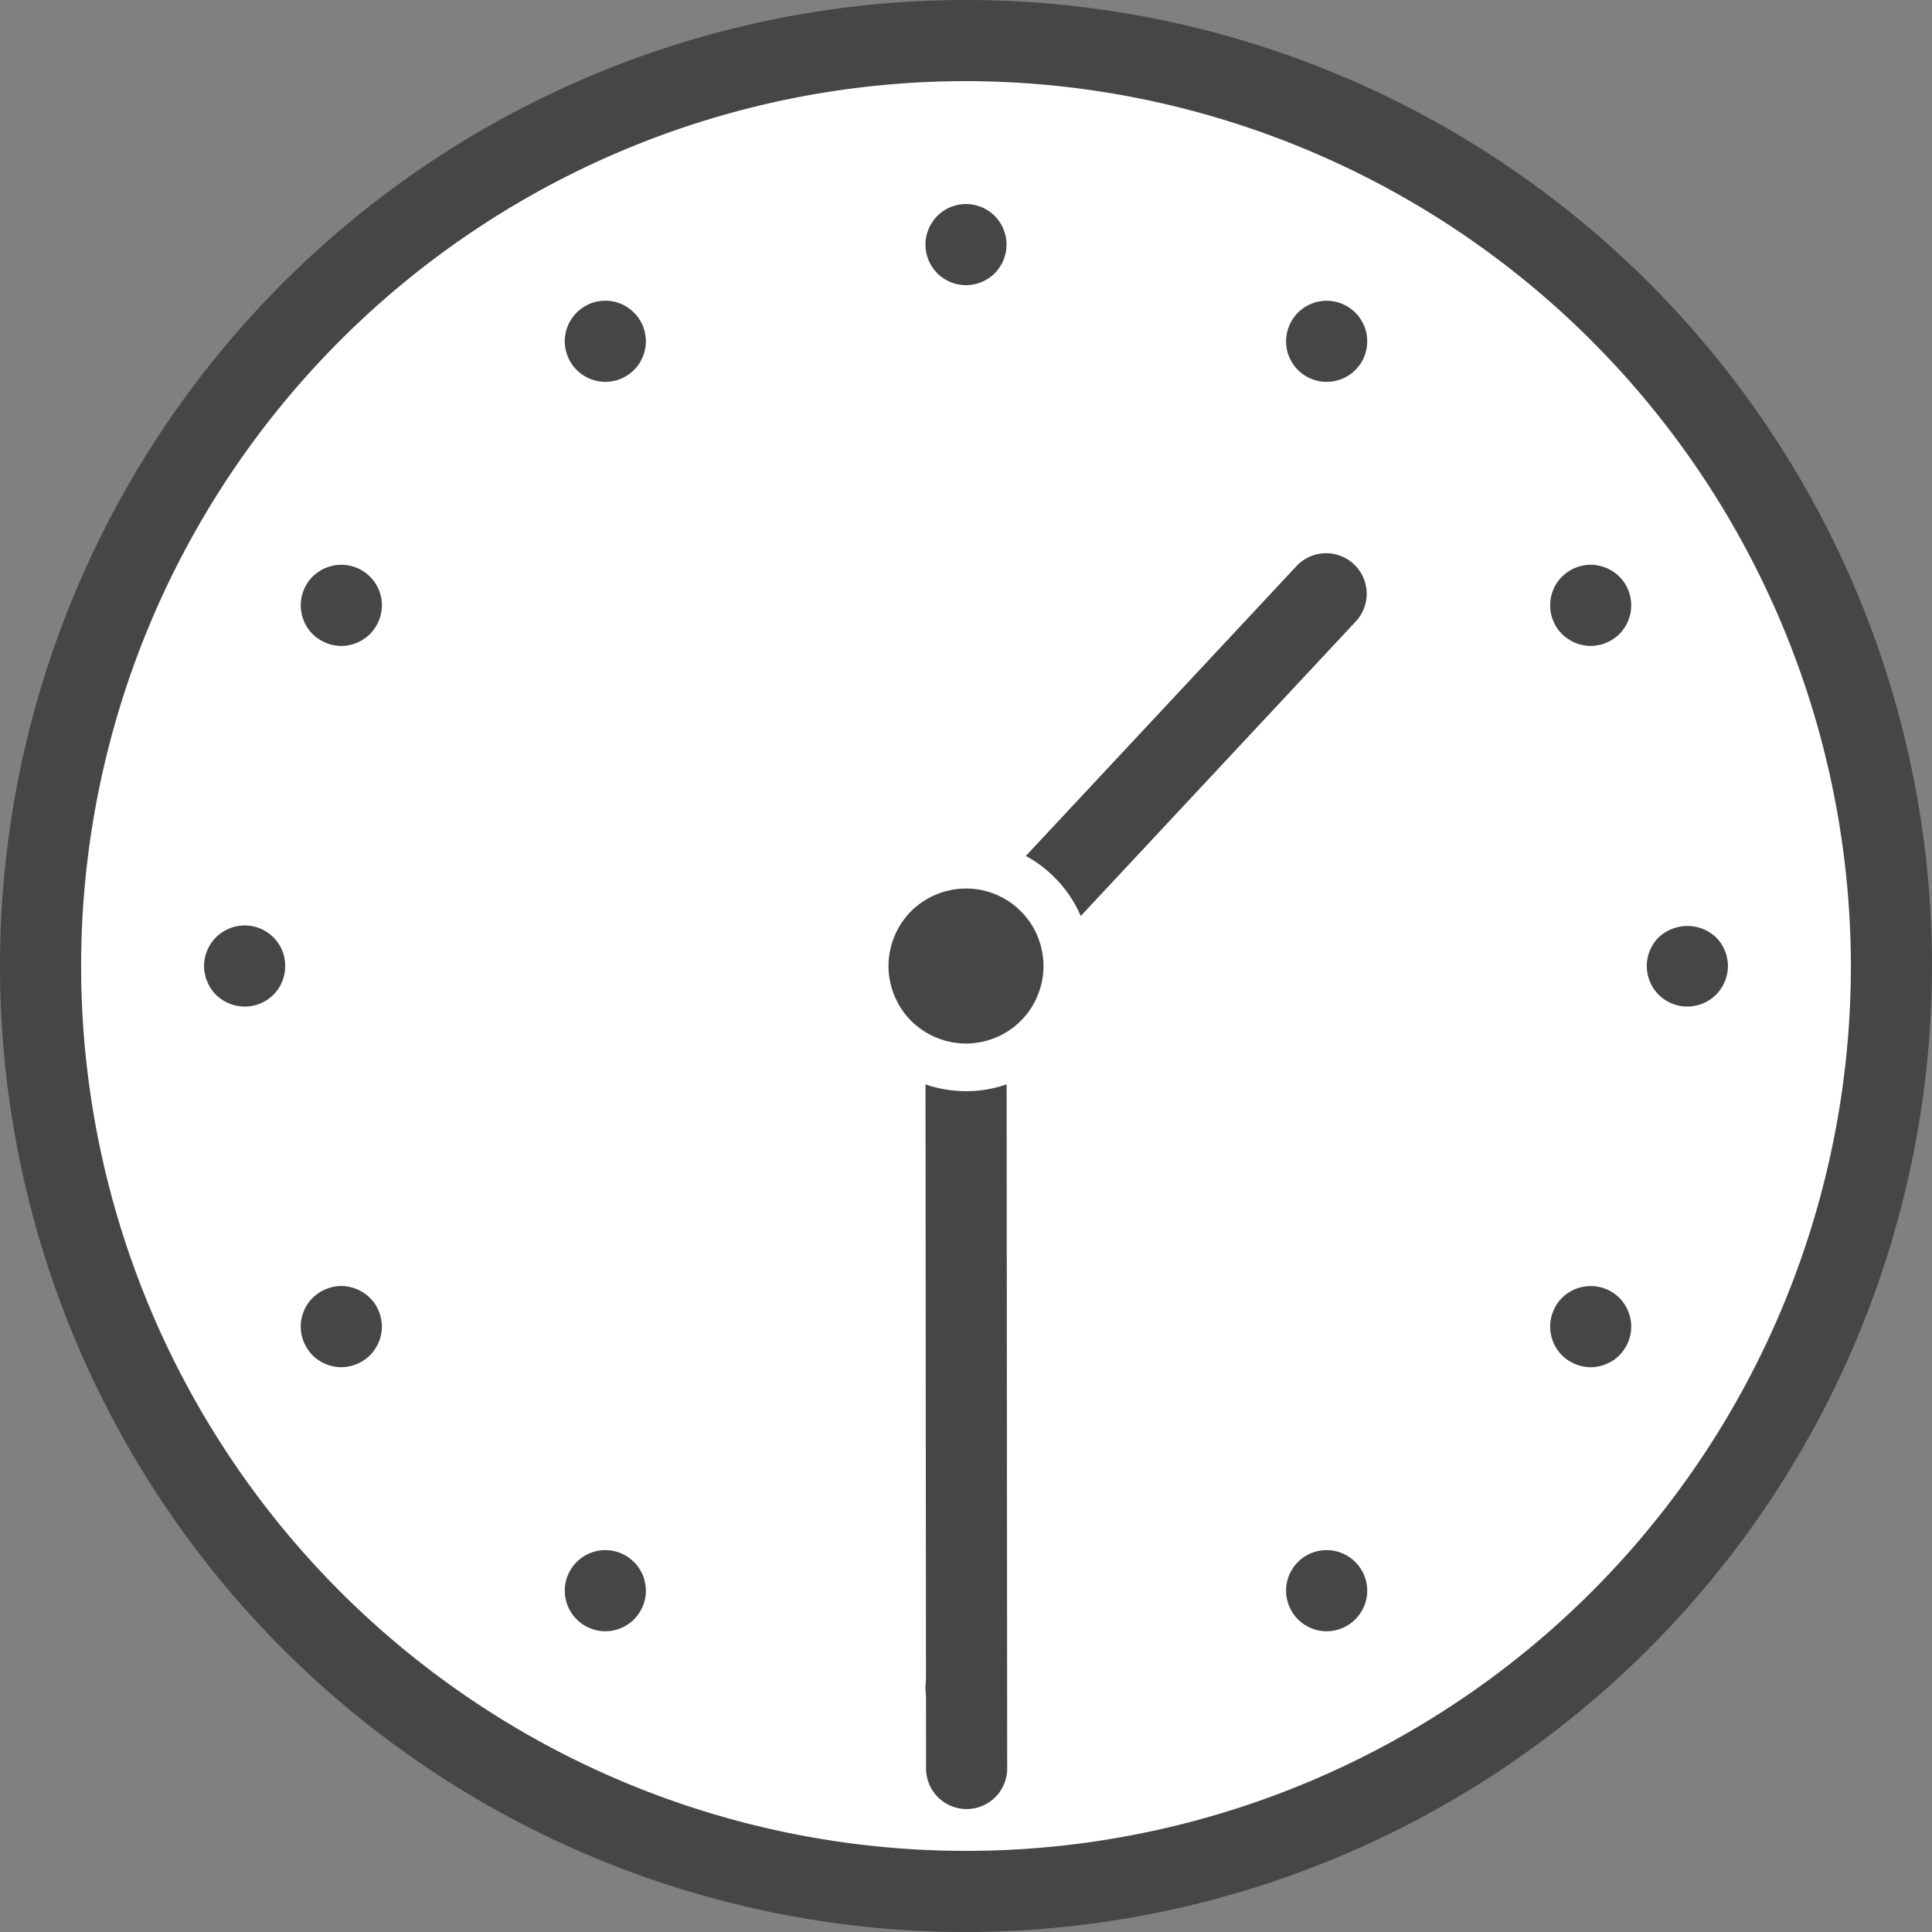 <svg xmlns="http://www.w3.org/2000/svg" width="174.981" height="174.982" viewBox="0 0 174.981 174.982">
  <rect x="0" y="0" width="174.981" height="174.982" fill="#808080" stroke="none"/>
  <g id="time1330" transform="translate(-8248.978 -12161.671)">
    <path id="パス_12226" data-name="パス 12226" d="M1110.658,91.163a83.816,83.816,0,1,1-83.817-83.817,83.817,83.817,0,0,1,83.817,83.817" transform="translate(7309.627 12158)" fill="#fff"/>
    <path id="パス_12227" data-name="パス 12227" d="M1026.842,178.653a87.491,87.491,0,1,1,87.49-87.49,87.59,87.59,0,0,1-87.49,87.49m0-167.634a80.143,80.143,0,1,0,80.143,80.144,80.235,80.235,0,0,0-80.143-80.144" transform="translate(7309.627 12158)" fill="#464648"/>
    <path id="パス_12228" data-name="パス 12228" d="M1026.842,94.837a3.675,3.675,0,0,1,3.677,3.671l.052,65.331a3.674,3.674,0,0,1-7.348.006l-.052-65.331a3.675,3.675,0,0,1,3.671-3.677" transform="translate(7309.627 12158)" fill="#464648"/>
    <path id="パス_12229" data-name="パス 12229" d="M1026.68,95.238a3.673,3.673,0,0,1-1.852-6.086L1056.8,54.914a3.674,3.674,0,0,1,5.37,5.015L1030.2,94.167a3.673,3.673,0,0,1-3.518,1.071" transform="translate(7309.627 12158)" fill="#464648"/>
    <path id="パス_12230" data-name="パス 12230" d="M961.511,94.835a3.724,3.724,0,0,1-2.6-1.069,4.166,4.166,0,0,1-.46-.561,3.957,3.957,0,0,1-.33-.64,2.742,2.742,0,0,1-.21-.69,3.417,3.417,0,0,1-.08-.71,3.717,3.717,0,0,1,1.08-2.6,4.145,4.145,0,0,1,.56-.459,3.783,3.783,0,0,1,.63-.331,3.134,3.134,0,0,1,.69-.21,3.658,3.658,0,0,1,4.39,3.6,3.65,3.65,0,0,1-3.67,3.67" transform="translate(7309.627 12158)" fill="#464648"/>
    <path id="パス_12231" data-name="パス 12231" d="M970.261,62.176a3.537,3.537,0,0,1-.72-.08,2.791,2.791,0,0,1-.679-.21,3,3,0,0,1-.641-.341,3.444,3.444,0,0,1-.56-.449,3.694,3.694,0,0,1,0-5.2,3.4,3.4,0,0,1,.56-.45,3,3,0,0,1,.641-.34,4.067,4.067,0,0,1,.679-.21,3.675,3.675,0,0,1,4.4,3.6,3.6,3.6,0,0,1-.08.721,3.057,3.057,0,0,1-.21.689,3.26,3.26,0,0,1-.341.63,3.409,3.409,0,0,1-.449.561,3.454,3.454,0,0,1-.561.449,3.209,3.209,0,0,1-.63.341,3.023,3.023,0,0,1-.689.21,3.547,3.547,0,0,1-.721.08" transform="translate(7309.627 12158)" fill="#464648"/>
    <path id="パス_12232" data-name="パス 12232" d="M994.171,38.255a3.686,3.686,0,0,1-3.67-3.67,3.529,3.529,0,0,1,.07-.72,4.339,4.339,0,0,1,.21-.689,3.8,3.8,0,0,1,.34-.631,3.56,3.56,0,0,1,.46-.56,3.658,3.658,0,0,1,5.19,0,3.563,3.563,0,0,1,.461.56,4.82,4.82,0,0,1,.339.631,3.34,3.34,0,0,1,.2.689,3.546,3.546,0,0,1,.08.72,3.352,3.352,0,0,1-.08.71,3.146,3.146,0,0,1-.2.69,4.931,4.931,0,0,1-.339.64,3.062,3.062,0,0,1-.461.551,3.674,3.674,0,0,1-2.6,1.079" transform="translate(7309.627 12158)" fill="#464648"/>
    <path id="パス_12233" data-name="パス 12233" d="M1059.511,38.255a3.706,3.706,0,0,1-2.6-1.069,3.519,3.519,0,0,1-.46-.561,3.876,3.876,0,0,1-.339-.64,3.918,3.918,0,0,1-.21-.679,3.455,3.455,0,0,1-.071-.721,3.689,3.689,0,0,1,1.08-2.6,3.611,3.611,0,0,1,.56-.459,3.432,3.432,0,0,1,.63-.331,2.855,2.855,0,0,1,.69-.21,3.479,3.479,0,0,1,1.43,0,2.825,2.825,0,0,1,.69.21,3.432,3.432,0,0,1,.63.331,4.145,4.145,0,0,1,.56.459,3.557,3.557,0,0,1,.46.56,4.717,4.717,0,0,1,.341.631,4.769,4.769,0,0,1,.21.689,4.417,4.417,0,0,1,.069.72,3.669,3.669,0,0,1-3.67,3.67" transform="translate(7309.627 12158)" fill="#464648"/>
    <path id="パス_12234" data-name="パス 12234" d="M1083.421,62.176a3.537,3.537,0,0,1-.72-.08,2.9,2.9,0,0,1-.69-.21,3.211,3.211,0,0,1-.63-.341,3.444,3.444,0,0,1-.56-.449,4.1,4.1,0,0,1-.46-.561,3.86,3.86,0,0,1-.33-.63,3,3,0,0,1-.21-.689,3.734,3.734,0,0,1,0-1.44,3.035,3.035,0,0,1,.21-.691,3.859,3.859,0,0,1,.33-.63,3.575,3.575,0,0,1,.46-.55,3.506,3.506,0,0,1,.56-.459,3.206,3.206,0,0,1,.63-.34,4.248,4.248,0,0,1,.69-.21,3.459,3.459,0,0,1,1.44,0,4.112,4.112,0,0,1,.68.21,3.02,3.02,0,0,1,.64.34,3.512,3.512,0,0,1,.56.459,2.993,2.993,0,0,1,.45.55,3.207,3.207,0,0,1,.34.63,4.559,4.559,0,0,1,.21.691,3.741,3.741,0,0,1,0,1.44,4.5,4.5,0,0,1-.21.689,3.837,3.837,0,0,1-.34.63,4.034,4.034,0,0,1-.45.561,3.449,3.449,0,0,1-.56.449,3.023,3.023,0,0,1-.64.341,2.814,2.814,0,0,1-.68.21,3.529,3.529,0,0,1-.72.08" transform="translate(7309.627 12158)" fill="#464648"/>
    <path id="パス_12235" data-name="パス 12235" d="M1092.171,94.835a3.669,3.669,0,0,1-3.67-3.67,3.525,3.525,0,0,1,.07-.72,4.05,4.05,0,0,1,.21-.69,3.259,3.259,0,0,1,.34-.63,3.557,3.557,0,0,1,.46-.56,3.791,3.791,0,0,1,5.19,0,4.232,4.232,0,0,1,.461.56,3.864,3.864,0,0,1,.329.63,2.725,2.725,0,0,1,.21.69,3.541,3.541,0,0,1,.08.72,3.753,3.753,0,0,1-1.08,2.6,3.707,3.707,0,0,1-2.6,1.069" transform="translate(7309.627 12158)" fill="#464648"/>
    <path id="パス_12236" data-name="パス 12236" d="M1026.841,102.5a11.417,11.417,0,0,1-8.02-3.319,10.809,10.809,0,0,1-1.41-1.731,11.048,11.048,0,0,1-1.04-1.95,10.711,10.711,0,0,1-.65-2.13,10.973,10.973,0,0,1-.23-2.21,11.094,11.094,0,0,1,.23-2.22,11.28,11.28,0,0,1,.641-2.12,11.574,11.574,0,0,1,1.049-1.96,10.535,10.535,0,0,1,1.41-1.719,11.139,11.139,0,0,1,1.72-1.42,11.7,11.7,0,0,1,4.08-1.691,11.439,11.439,0,0,1,4.44,0,11.7,11.7,0,0,1,4.08,1.691,11.2,11.2,0,0,1,1.721,1.42,11.073,11.073,0,0,1,1.409,1.719,10.868,10.868,0,0,1,1.04,1.96,10.62,10.62,0,0,1,.65,2.12,11.011,11.011,0,0,1,.22,2.22,10.892,10.892,0,0,1-.22,2.21,10.651,10.651,0,0,1-.65,2.13,10.984,10.984,0,0,1-1.04,1.95,10.8,10.8,0,0,1-1.409,1.731,11.254,11.254,0,0,1-1.721,1.41,11.644,11.644,0,0,1-4.08,1.689,11.069,11.069,0,0,1-2.22.22" transform="translate(7309.627 12158)" fill="#fff"/>
    <path id="パス_12237" data-name="パス 12237" d="M1083.421,127.5a3.535,3.535,0,0,1-.72-.079,2.9,2.9,0,0,1-.69-.21,3.86,3.86,0,0,1-.63-.33,4.229,4.229,0,0,1-.56-.46,4.162,4.162,0,0,1-.46-.561,3.859,3.859,0,0,1-.33-.63,3.447,3.447,0,0,1-.21-.69,3.5,3.5,0,0,1-.07-.72,3.357,3.357,0,0,1,.07-.71,2.745,2.745,0,0,1,.21-.689,3.925,3.925,0,0,1,.33-.641,4.143,4.143,0,0,1,.46-.559,3.691,3.691,0,0,1,5.2,0,3.391,3.391,0,0,1,.45.559,3.263,3.263,0,0,1,.34.641,3.937,3.937,0,0,1,.21.689,3.357,3.357,0,0,1,.07.71,3.5,3.5,0,0,1-.07.72,4.168,4.168,0,0,1-.21.69,3.837,3.837,0,0,1-.34.63,4.093,4.093,0,0,1-.45.561,4.237,4.237,0,0,1-.56.46,3.583,3.583,0,0,1-.64.33,2.814,2.814,0,0,1-.68.21,3.528,3.528,0,0,1-.72.079" transform="translate(7309.627 12158)" fill="#464648"/>
    <path id="パス_12238" data-name="パス 12238" d="M1059.511,151.415a3.67,3.67,0,0,1-2.6-1.08,3.119,3.119,0,0,1-.46-.56,3.457,3.457,0,0,1-.339-.63,3.755,3.755,0,0,1-.21-.69,3.339,3.339,0,0,1-.071-.71,3.67,3.67,0,0,1,6.27-2.6,3.119,3.119,0,0,1,.46.56,3.832,3.832,0,0,1,.341.63,4.151,4.151,0,0,1,.21.69,4.294,4.294,0,0,1,.069.72,3.688,3.688,0,0,1-3.67,3.67" transform="translate(7309.627 12158)" fill="#464648"/>
    <path id="パス_12239" data-name="パス 12239" d="M1026.841,160.165a3.724,3.724,0,0,1-2.6-1.069,3.463,3.463,0,0,1-.45-.561,3.063,3.063,0,0,1-.34-.64,4.2,4.2,0,0,1-.21-.679,3.743,3.743,0,0,1,0-1.441,4.349,4.349,0,0,1,.21-.69,3.256,3.256,0,0,1,.34-.63,3.456,3.456,0,0,1,.45-.56,3.671,3.671,0,0,1,5.2,0,3.444,3.444,0,0,1,.449.56,3.264,3.264,0,0,1,.341.63,4.46,4.46,0,0,1,.21.69,3.8,3.8,0,0,1,0,1.441,4.3,4.3,0,0,1-.21.679,3.07,3.07,0,0,1-.341.64,3.451,3.451,0,0,1-.449.561,3.494,3.494,0,0,1-.561.449,3.207,3.207,0,0,1-.63.341,4.653,4.653,0,0,1-.69.21,3.584,3.584,0,0,1-.72.069" transform="translate(7309.627 12158)" fill="#464648"/>
    <path id="パス_12240" data-name="パス 12240" d="M994.171,151.415a3.687,3.687,0,0,1-3.67-3.67,3.449,3.449,0,0,1,.07-.72,4.055,4.055,0,0,1,.21-.69,3.832,3.832,0,0,1,.34-.63,3.121,3.121,0,0,1,.46-.56,3.658,3.658,0,0,1,5.19,0,3.123,3.123,0,0,1,.461.56,4.872,4.872,0,0,1,.339.63,3.178,3.178,0,0,1,.2.69,3.454,3.454,0,0,1,.08.72,3.687,3.687,0,0,1-3.68,3.67" transform="translate(7309.627 12158)" fill="#464648"/>
    <path id="パス_12241" data-name="パス 12241" d="M970.261,127.5a3.535,3.535,0,0,1-.72-.079,2.791,2.791,0,0,1-.679-.21,3,3,0,0,1-.641-.341,3.289,3.289,0,0,1-1.01-1.01,3.832,3.832,0,0,1-.34-.63,4.257,4.257,0,0,1-.21-.69,3.732,3.732,0,0,1,0-1.439,4.175,4.175,0,0,1,.21-.68,3.316,3.316,0,0,1,.34-.641,3.036,3.036,0,0,1,.45-.55,3.65,3.65,0,0,1,1.2-.8,4.068,4.068,0,0,1,.679-.21,3.464,3.464,0,0,1,1.441,0,4.527,4.527,0,0,1,.689.21,3.832,3.832,0,0,1,.63.34,3.516,3.516,0,0,1,.561.459,3.635,3.635,0,0,1,.46.55,4,4,0,0,1,.33.641,2.842,2.842,0,0,1,.21.68,3.275,3.275,0,0,1,0,1.439,3.065,3.065,0,0,1-.21.69,3.26,3.26,0,0,1-.341.63,3.26,3.26,0,0,1-1.01,1.01,3.209,3.209,0,0,1-.63.341,3.023,3.023,0,0,1-.689.21,3.545,3.545,0,0,1-.721.079" transform="translate(7309.627 12158)" fill="#464648"/>
    <path id="パス_12242" data-name="パス 12242" d="M1026.841,29.5a3.691,3.691,0,0,1-2.6-1.079,3.114,3.114,0,0,1-.45-.561,3.256,3.256,0,0,1-.34-.63,4,4,0,0,1-.21-.69,3.412,3.412,0,0,1-.07-.71,3.529,3.529,0,0,1,.07-.72,4.017,4.017,0,0,1,.21-.689,3.235,3.235,0,0,1,.34-.631,3.5,3.5,0,0,1,.45-.56,3.692,3.692,0,0,1,3.32-1.009,4.537,4.537,0,0,1,.69.21,4.651,4.651,0,0,1,.63.34,3.558,3.558,0,0,1,.561.459,3.063,3.063,0,0,1,.449.56,3.243,3.243,0,0,1,.341.631,4.111,4.111,0,0,1,.21.689,3.533,3.533,0,0,1,.069.72,3.416,3.416,0,0,1-.069.71,4.094,4.094,0,0,1-.21.69,3.264,3.264,0,0,1-.341.63,3.1,3.1,0,0,1-.449.561,3.7,3.7,0,0,1-2.6,1.079" transform="translate(7309.627 12158)" fill="#464648"/>
    <path id="パス_12243" data-name="パス 12243" d="M1026.841,98.185a7.072,7.072,0,0,1-4.97-2.061,7.379,7.379,0,0,1-.87-1.059,7.018,7.018,0,0,1-.639-1.22,6.553,6.553,0,0,1-.4-1.31,6.388,6.388,0,0,1-.14-1.371,6.527,6.527,0,0,1,.14-1.379,6.758,6.758,0,0,1,.4-1.31,6.929,6.929,0,0,1,.639-1.21,7.475,7.475,0,0,1,.87-1.07,7.094,7.094,0,0,1,6.34-1.92,7.628,7.628,0,0,1,1.32.4,7.766,7.766,0,0,1,1.21.65,6.715,6.715,0,0,1,1.06.87,6.838,6.838,0,0,1,1.52,2.28,6.823,6.823,0,0,1,.4,1.31,7.172,7.172,0,0,1,.141,1.379,7.011,7.011,0,0,1-.141,1.371,6.614,6.614,0,0,1-.4,1.31,6.685,6.685,0,0,1-.64,1.22,6.829,6.829,0,0,1-.88,1.059,6.211,6.211,0,0,1-1.06.871,6.444,6.444,0,0,1-1.21.65,6.842,6.842,0,0,1-1.32.4,6.925,6.925,0,0,1-1.37.141" transform="translate(7309.627 12158)" fill="#464648"/>
  </g>
</svg>
